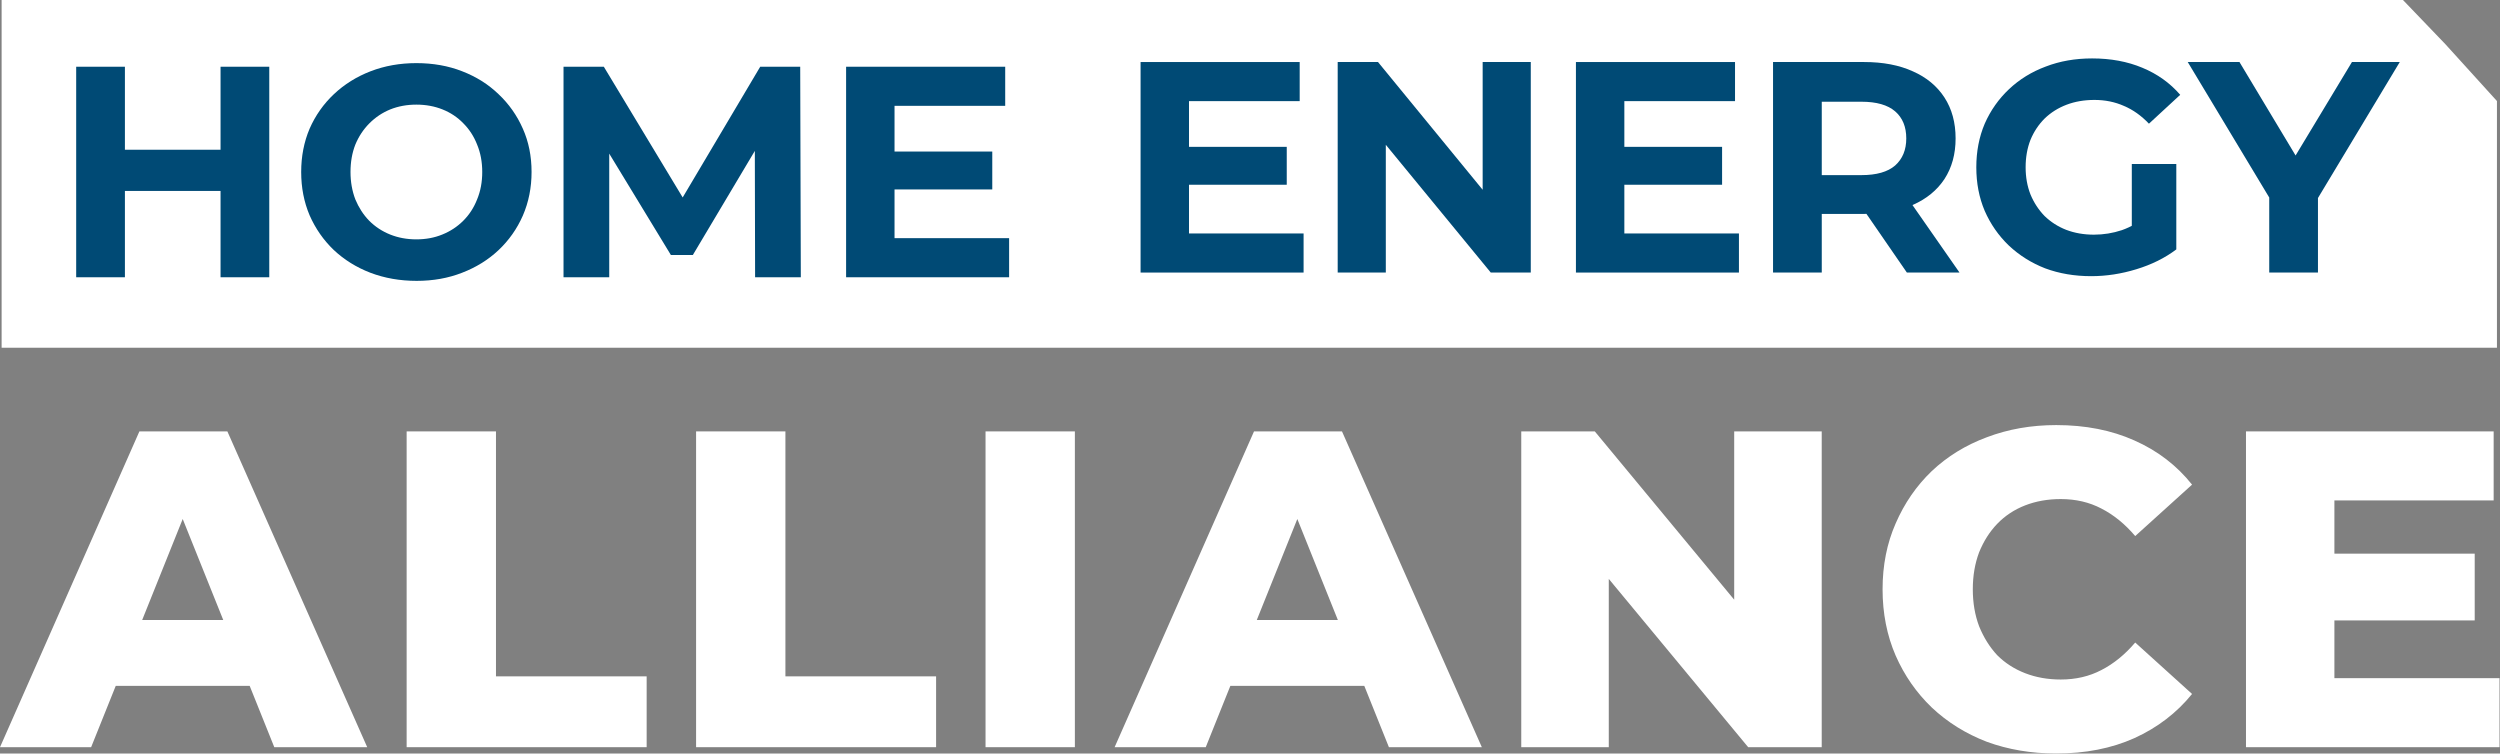 <?xml version="1.0" encoding="UTF-8"?>
<svg xmlns="http://www.w3.org/2000/svg" width="428" height="129" viewBox="0 0 428 129" fill="none">
  <rect x="0" y="0" width="428" height="129" fill="#808080" stroke="none"/>
  <path d="M0.277 0H411.387L418.628 7.542L427.477 17.297V59.535H0.277V0Z" fill="white"></path>
  <path d="M152.525 25.944H169.877V32.432H152.525V25.944ZM153.143 40.773H172.76V47.467H144.853V11.424H172.091V18.118H153.143V40.773Z" fill="#004A75"></path>
  <path d="M96.475 47.467V11.424H103.374L118.718 36.86H115.062L130.149 11.424H136.997L137.1 47.467H129.273L129.222 23.421H130.664L118.615 43.656H114.856L102.55 23.421H104.301V47.467H96.475Z" fill="#004A75"></path>
  <path d="M71.335 48.084C68.486 48.084 65.843 47.621 63.406 46.694C61.003 45.767 58.909 44.463 57.124 42.781C55.373 41.099 54 39.125 53.005 36.86C52.044 34.594 51.563 32.123 51.563 29.445C51.563 26.768 52.044 24.296 53.005 22.031C54 19.765 55.39 17.791 57.175 16.11C58.96 14.428 61.054 13.123 63.457 12.196C65.86 11.27 68.469 10.806 71.283 10.806C74.132 10.806 76.741 11.27 79.11 12.196C81.513 13.123 83.589 14.428 85.34 16.11C87.125 17.791 88.515 19.765 89.511 22.031C90.506 24.262 91.004 26.733 91.004 29.445C91.004 32.123 90.506 34.611 89.511 36.911C88.515 39.177 87.125 41.151 85.34 42.833C83.589 44.48 81.513 45.767 79.11 46.694C76.741 47.621 74.15 48.084 71.335 48.084ZM71.283 40.979C72.897 40.979 74.373 40.704 75.712 40.155C77.085 39.606 78.286 38.816 79.316 37.786C80.346 36.757 81.135 35.538 81.684 34.131C82.268 32.723 82.559 31.162 82.559 29.445C82.559 27.729 82.268 26.167 81.684 24.76C81.135 23.352 80.346 22.134 79.316 21.104C78.32 20.074 77.136 19.285 75.763 18.735C74.39 18.186 72.897 17.912 71.283 17.912C69.67 17.912 68.177 18.186 66.804 18.735C65.465 19.285 64.281 20.074 63.251 21.104C62.221 22.134 61.415 23.352 60.831 24.76C60.282 26.167 60.007 27.729 60.007 29.445C60.007 31.127 60.282 32.689 60.831 34.131C61.415 35.538 62.204 36.757 63.2 37.786C64.229 38.816 65.431 39.606 66.804 40.155C68.177 40.704 69.67 40.979 71.283 40.979Z" fill="#004A75"></path>
  <path d="M37.758 11.424H46.099V47.467H37.758V11.424ZM21.384 47.467H13.043V11.424H21.384V47.467ZM38.376 32.689H20.766V25.635H38.376V32.689Z" fill="#004A75"></path>
  <path d="M388.493 46.662V31.936L390.398 36.982L374.54 10.62H383.396L395.547 30.855H390.45L402.653 10.62H410.84L394.981 36.982L396.835 31.936V46.662H388.493Z" fill="#004A75"></path>
  <path d="M358.013 47.28C355.164 47.28 352.538 46.834 350.135 45.941C347.766 45.015 345.69 43.71 343.905 42.028C342.154 40.346 340.781 38.373 339.785 36.107C338.824 33.842 338.344 31.353 338.344 28.641C338.344 25.929 338.824 23.441 339.785 21.175C340.781 18.91 342.171 16.936 343.956 15.254C345.741 13.572 347.835 12.285 350.238 11.392C352.641 10.465 355.284 10.002 358.167 10.002C361.359 10.002 364.226 10.534 366.766 11.598C369.34 12.662 371.503 14.207 373.253 16.232L367.899 21.175C366.594 19.802 365.17 18.79 363.625 18.137C362.08 17.451 360.398 17.108 358.579 17.108C356.828 17.108 355.232 17.382 353.791 17.931C352.349 18.48 351.096 19.27 350.032 20.3C349.002 21.33 348.195 22.548 347.612 23.956C347.063 25.363 346.788 26.925 346.788 28.641C346.788 30.323 347.063 31.868 347.612 33.275C348.195 34.682 349.002 35.918 350.032 36.982C351.096 38.012 352.332 38.802 353.739 39.351C355.181 39.9 356.76 40.175 358.476 40.175C360.124 40.175 361.72 39.917 363.265 39.402C364.844 38.853 366.371 37.944 367.847 36.673L372.584 42.698C370.628 44.174 368.345 45.306 365.736 46.096C363.162 46.886 360.587 47.28 358.013 47.28ZM364.964 41.616V28.075H372.584V42.698L364.964 41.616Z" fill="#004A75"></path>
  <path d="M303.544 46.662V10.62H319.146C322.372 10.62 325.153 11.152 327.487 12.216C329.821 13.246 331.623 14.739 332.893 16.696C334.163 18.652 334.798 20.986 334.798 23.698C334.798 26.376 334.163 28.693 332.893 30.649C331.623 32.572 329.821 34.047 327.487 35.077C325.153 36.107 322.372 36.622 319.146 36.622H308.178L311.886 32.966V46.662H303.544ZM326.457 46.662L317.447 33.584H326.354L335.468 46.662H326.457ZM311.886 33.893L308.178 29.98H318.682C321.257 29.98 323.179 29.431 324.449 28.332C325.719 27.199 326.354 25.655 326.354 23.698C326.354 21.707 325.719 20.163 324.449 19.064C323.179 17.966 321.257 17.416 318.682 17.416H308.178L311.886 13.452V33.893Z" fill="#004A75"></path>
  <path d="M277.47 25.14H294.822V31.628H277.47V25.14ZM278.088 39.969H297.706V46.662H269.799V10.62H297.036V17.314H278.088V39.969Z" fill="#004A75"></path>
  <path d="M229.013 46.662V10.62H235.913L257.178 36.571H253.831V10.62H262.069V46.662H255.221L233.904 20.712H237.251V46.662H229.013Z" fill="#004A75"></path>
  <path d="M202.939 25.14H220.291V31.628H202.939V25.14ZM203.557 39.969H223.174V46.662H195.267V10.62H222.505V17.314H203.557V39.969Z" fill="#004A75"></path>
  <path d="M398.568 94.785H423.669V106.216H398.568V94.785ZM399.65 116.102H427.917V127.919H384.512V73.855H426.913V85.672H399.65V116.102Z" fill="white"></path>
  <path d="M352.032 129C347.759 129 343.794 128.331 340.138 126.992C336.534 125.602 333.393 123.645 330.716 121.122C328.09 118.599 326.03 115.639 324.537 112.24C323.044 108.79 322.297 105.006 322.297 100.887C322.297 96.768 323.044 93.009 324.537 89.611C326.03 86.161 328.09 83.174 330.716 80.651C333.393 78.129 336.534 76.198 340.138 74.859C343.794 73.469 347.759 72.774 352.032 72.774C357.027 72.774 361.481 73.649 365.394 75.4C369.359 77.15 372.654 79.673 375.28 82.969L365.548 91.773C363.798 89.714 361.867 88.143 359.756 87.062C357.696 85.981 355.379 85.44 352.805 85.44C350.591 85.44 348.557 85.8 346.703 86.521C344.85 87.242 343.254 88.298 341.915 89.688C340.628 91.027 339.598 92.649 338.825 94.554C338.105 96.459 337.744 98.57 337.744 100.887C337.744 103.204 338.105 105.315 338.825 107.22C339.598 109.125 340.628 110.773 341.915 112.163C343.254 113.502 344.85 114.532 346.703 115.252C348.557 115.973 350.591 116.334 352.805 116.334C355.379 116.334 357.696 115.793 359.756 114.712C361.867 113.63 363.798 112.06 365.548 110L375.28 118.805C372.654 122.049 369.359 124.572 365.394 126.374C361.481 128.125 357.027 129 352.032 129Z" fill="white"></path>
  <path d="M260.44 127.919V73.855H273.029L302.841 109.846H296.894V73.855H311.878V127.919H299.288L269.476 91.928H275.423V127.919H260.44Z" fill="white"></path>
  <path d="M190.822 127.919L214.688 73.855H229.748L253.691 127.919H237.781L219.09 81.347H225.114L206.424 127.919H190.822ZM203.875 117.415L207.814 106.139H234.228L238.167 117.415H203.875Z" fill="white"></path>
  <path d="M168.724 127.919V73.855H184.017V127.919H168.724Z" fill="white"></path>
  <path d="M119.171 127.919V73.855H134.463V115.793H160.259V127.919H119.171Z" fill="white"></path>
  <path d="M69.617 127.919V73.855H84.91V115.793H110.706V127.919H69.617Z" fill="white"></path>
  <path d="M0 127.919L23.865 73.855H38.926L62.868 127.919H46.958L28.268 81.347H34.292L15.601 127.919H0ZM13.053 117.415L16.991 106.139H43.406L47.344 117.415H13.053Z" fill="white"></path>
</svg>
